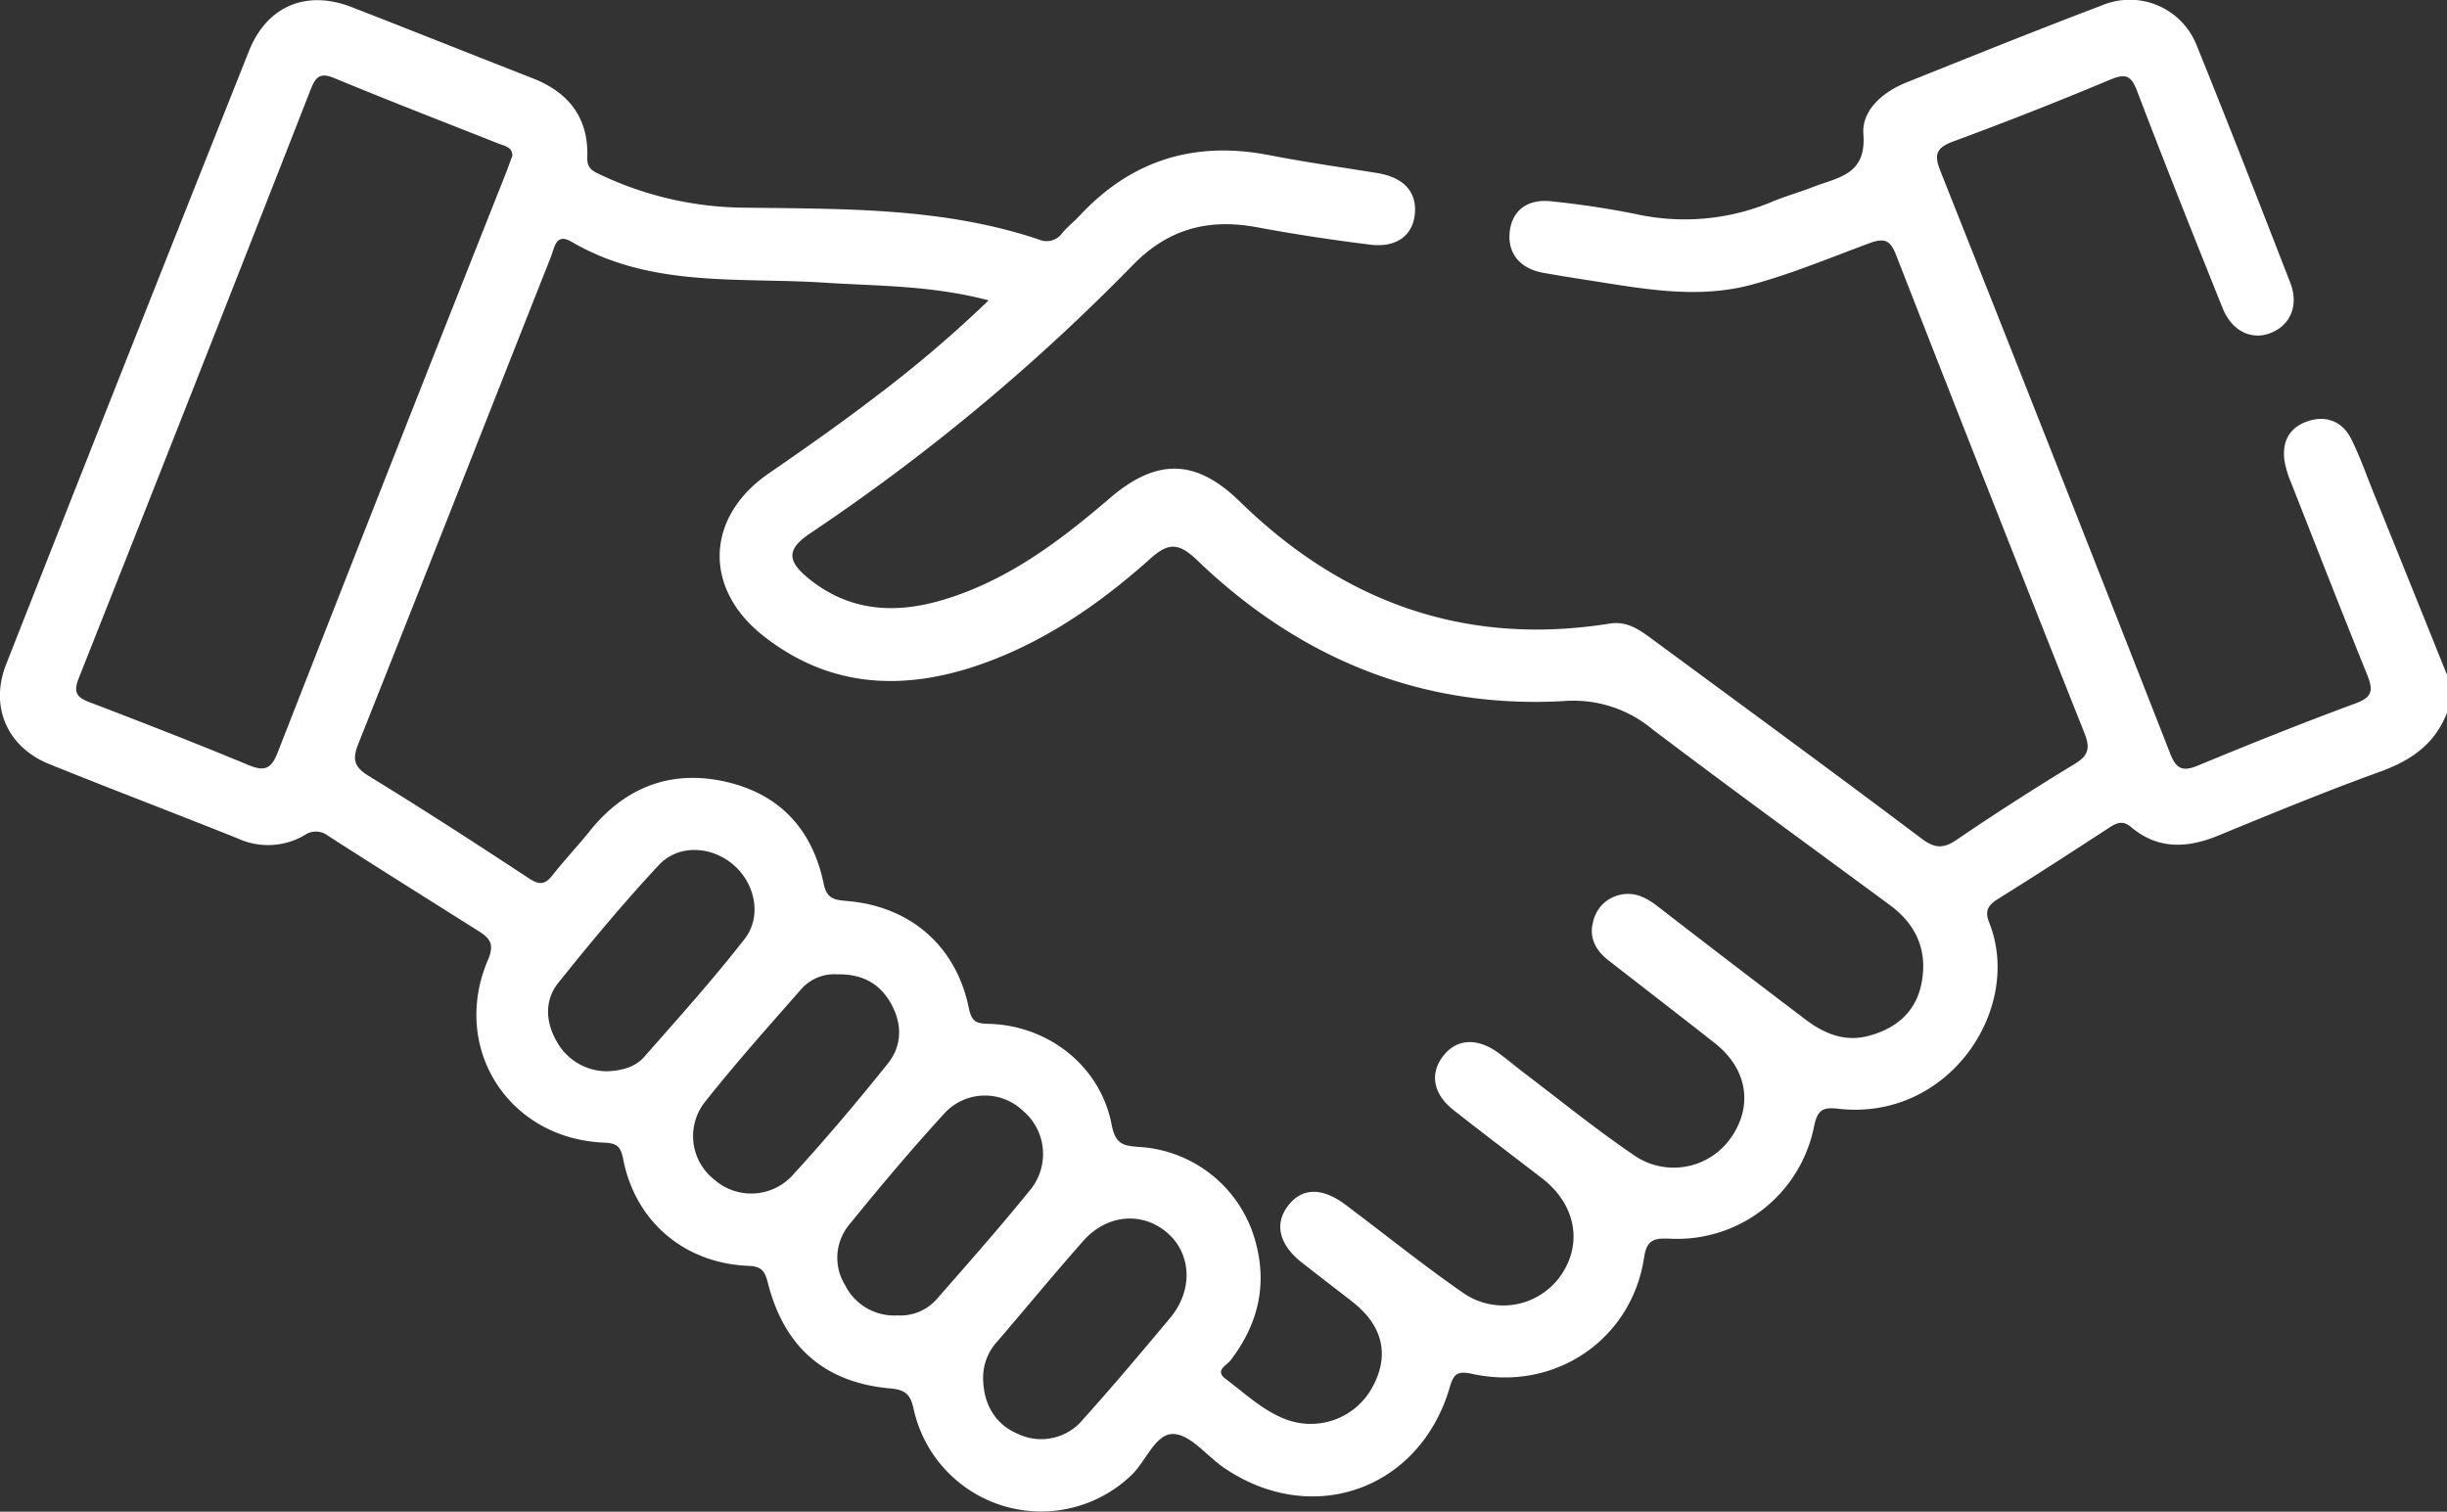 <svg xmlns="http://www.w3.org/2000/svg" viewBox="0 0 383.32 236.84"><rect x="0" y="0" width="383.32" height="236.84" fill="#333333" stroke="none"/><defs><style>.cls-1{fill:#fff;}</style></defs><title>Asset 2</title><g id="Layer_2" data-name="Layer 2"><g id="Layer_1-2" data-name="Layer 1"><path class="cls-1" d="M383.32,111.65c-1.87,4.93-5.64,7.5-10.49,9.26-8.53,3.08-16.93,6.55-25.33,10-4.86,2-9.45,2.22-13.66-1.32-1.25-1.06-2.15-.72-3.3,0-5.85,3.8-11.69,7.61-17.62,11.29-1.56,1-2,1.9-1.34,3.6,5.43,13.47-6.27,31.23-23.64,29.23-2.37-.27-3.22.14-3.77,2.76a21.86,21.86,0,0,1-22.76,17.59c-2.42-.09-3.46.28-3.86,2.94-1.94,12.9-14,21.08-26.93,18.25-2.27-.49-2.89-.06-3.51,2.08-4.68,16.07-21.58,22.06-35.39,12.62-2.67-1.82-5.22-5.2-7.9-5.28-2.86-.08-4.31,4.34-6.67,6.53a20.44,20.44,0,0,1-34.06-10.59c-.51-2.23-1.36-2.88-3.65-3.08-10.26-.92-16.58-6.46-19.14-16.49-.44-1.72-.85-2.63-3-2.71-10.07-.38-17.79-6.94-19.68-16.74-.4-2-1-2.49-3-2.57-15-.61-24.08-14.87-18.17-28.66,1-2.35.38-3.32-1.43-4.45-7.92-5-15.82-9.94-23.68-15a3.09,3.09,0,0,0-3.72,0,11.38,11.38,0,0,1-10.41.44c-9.81-3.93-19.7-7.68-29.5-11.64-6.59-2.66-9.35-9-6.75-15.62Q19.88,56,39,8c2.81-7.07,9-9.65,16.11-6.88C64.57,4.8,74,8.57,83.53,12.3,89.1,14.5,92.2,18.47,92,24.59c-.06,1.6.59,2.1,1.87,2.69a53.55,53.55,0,0,0,22.26,5.25c15.64.22,31.45-.11,46.62,5a3,3,0,0,0,3.64-1c.87-1.05,2-1.92,2.9-2.91,8.12-8.64,18-11.56,29.55-9.31,5.62,1.1,11.29,1.89,16.94,2.81,4.08.67,6.16,2.91,5.86,6.34s-2.89,5.38-7,4.87c-5.92-.73-11.84-1.63-17.71-2.72-7.52-1.4-13.8.16-19.39,5.83A317.44,317.44,0,0,1,127,83.5c-3.78,2.51-3.79,4.35-.24,7.21,6.31,5.07,13.38,5.51,20.84,3.31,10.17-3,18.4-9.23,26.29-16,7.34-6.29,13.49-6.13,20.33.56,16.19,15.82,35.35,22.72,57.94,19.12,2.65-.42,4.54.88,6.47,2.3C272.8,110.45,287,120.83,301,131.38c2,1.51,3.37,1.65,5.48.21q9.12-6.2,18.55-11.92c2.14-1.31,2.42-2.48,1.5-4.8Q311.66,77.44,297,39.9c-.88-2.24-1.78-2.67-4.12-1.81-6.06,2.24-12,4.73-18.28,6.46-8.47,2.33-16.81.76-25.18-.55-2.58-.4-5.16-.81-7.73-1.27-3.66-.67-5.6-3.13-5.18-6.53.39-3.18,2.71-5.05,6.43-4.67,4.45.46,8.89,1.12,13.28,2a35.37,35.37,0,0,0,20.89-1.72c2.29-1,4.69-1.65,7-2.55,3.85-1.49,8.27-1.88,7.79-8.21-.29-3.81,3.07-6.67,6.79-8.15C308.88,8.81,319,4.74,329.27.84a11.26,11.26,0,0,1,14.86,6.33c5,12.32,9.82,24.73,14.64,37.13,1.35,3.47.08,6.54-2.92,7.81s-6.19-.11-7.69-3.86c-4.54-11.31-9.06-22.63-13.39-34-.95-2.48-1.82-2.76-4.23-1.76q-12.21,5.12-24.64,9.7c-2.66,1-2.94,2.1-1.93,4.62q18.11,45.6,36,91.28c.95,2.44,2,2.83,4.37,1.84,8.15-3.38,16.35-6.66,24.64-9.72,2.75-1,2.79-2.16,1.8-4.58-4-9.9-7.9-19.88-11.81-29.83a16.36,16.36,0,0,1-1.1-3.55c-.42-2.92.63-5.19,3.53-6.22s5.52-.05,6.92,2.75,2.5,6,3.71,8.95q5.66,14,11.29,28ZM154.87,47.06c-9-2.37-17.37-2.23-25.66-2.77-13.45-.88-27.29.86-39.71-6.43-2.44-1.43-2.65,1-3.17,2.3C76.26,65.6,66.27,91.07,56.15,116.49c-.95,2.39-.77,3.62,1.57,5.06,8.5,5.2,16.87,10.62,25.19,16.1,1.67,1.09,2.53.88,3.66-.55,1.85-2.35,3.92-4.53,5.79-6.86,5.51-6.92,12.76-9.68,21.24-7.78s13.66,7.44,15.43,16c.46,2.19,1.47,2.53,3.5,2.69,10,.78,17.26,7,19.25,16.85.46,2.24,1.34,2.36,3.14,2.41,9.37.26,17.48,6.67,19.22,15.81.59,3.09,1.87,3.31,4.33,3.48a20.12,20.12,0,0,1,18.09,14.43c2.05,7,.59,13.26-3.79,19-.57.75-2.54,1.58-.8,2.89,3,2.24,5.74,4.89,9.26,6.28A11,11,0,0,0,215,217.31c2.72-5,1.63-9.63-3.18-13.38-2.65-2.07-5.33-4.11-8-6.21-3.41-2.72-4.18-5.91-2.16-8.66,2.18-3,5.39-3.11,9.14-.29,6.08,4.56,12,9.35,18.24,13.68a11,11,0,0,0,15.55-2.75c3.39-5,2.17-11.08-3-15.07-4.64-3.57-9.32-7.11-13.92-10.73-3.18-2.51-3.73-5.69-1.6-8.45s5.38-2.87,8.62-.51c1.31.95,2.56,2,3.85,3,5.76,4.37,11.39,8.94,17.34,13a10.93,10.93,0,0,0,15.26-2.67c3.59-5.13,2.53-11-2.73-15C263,159,257.4,154.71,251.9,150.41c-1.89-1.48-3-3.46-2.36-5.9a5.51,5.51,0,0,1,4.22-4.31c2.41-.56,4.31.53,6.17,2q11.38,8.81,22.86,17.5c2.88,2.2,6.07,3.56,9.75,2.64,4.29-1.09,7.47-3.62,8.42-8.08,1.08-5.1-.65-9.32-4.89-12.44-12.44-9.18-24.95-18.26-37.27-27.6A19.28,19.28,0,0,0,245,109.84c-22.32,1.25-41.51-6.7-57.53-22.13C184.62,85,183,85,180.2,87.53c-8.23,7.35-17.26,13.55-27.89,17-11.73,3.78-22.89,2.92-32.85-5-9.36-7.45-8.86-18.58.94-25.34,5.64-3.89,11.26-7.83,16.7-12A194.18,194.18,0,0,0,154.87,47.06ZM80.27,24.38C80.25,23,79,22.86,78,22.46c-8.55-3.38-17.13-6.7-25.62-10.22-2.2-.91-2.91-.26-3.7,1.75Q30.63,60.13,12.35,106.22c-.86,2.16-.43,3,1.65,3.79,8.35,3.19,16.69,6.43,24.94,9.86,2.58,1.07,3.57.54,4.57-2Q61.3,72.36,79.3,27C79.61,26.17,79.91,25.35,80.27,24.38Zm50.85,128.27a6.91,6.91,0,0,0-5.56,2.27c-5.17,5.89-10.4,11.74-15.25,17.88a8.64,8.64,0,0,0,1.57,12,8.76,8.76,0,0,0,12.16-.54c5.21-5.68,10.19-11.58,15-17.58,2.28-2.83,2.34-6.23.52-9.47C137.86,154.2,135.23,152.58,131.12,152.65ZM95.06,167.84c2.29-.08,4.43-.63,5.86-2.26,5.34-6.06,10.75-12.09,15.71-18.45,2.81-3.61,1.63-8.85-1.86-11.74s-8.56-3.09-11.58.16c-5.51,5.9-10.68,12.13-15.73,18.43-2.2,2.74-2,6.14-.27,9.16A9,9,0,0,0,95.06,167.84Zm45.54,38.25a7.57,7.57,0,0,0,6.28-2.71c4.91-5.61,9.86-11.21,14.54-17A8.86,8.86,0,0,0,160.21,174a8.62,8.62,0,0,0-12.4.58c-5.12,5.6-10,11.4-14.78,17.3a8.13,8.13,0,0,0-.65,9.46A8.59,8.59,0,0,0,140.6,206.09ZM154,215.74c0,4.36,2,7.5,5.54,8.95a8.47,8.47,0,0,0,10.16-2.36c4.66-5.17,9.14-10.51,13.6-15.84,3.63-4.34,3.37-10.05-.46-13.35s-9.4-3-13.22,1.36c-4.52,5.12-8.87,10.4-13.32,15.59A8.45,8.45,0,0,0,154,215.74Z"/></g></g></svg>